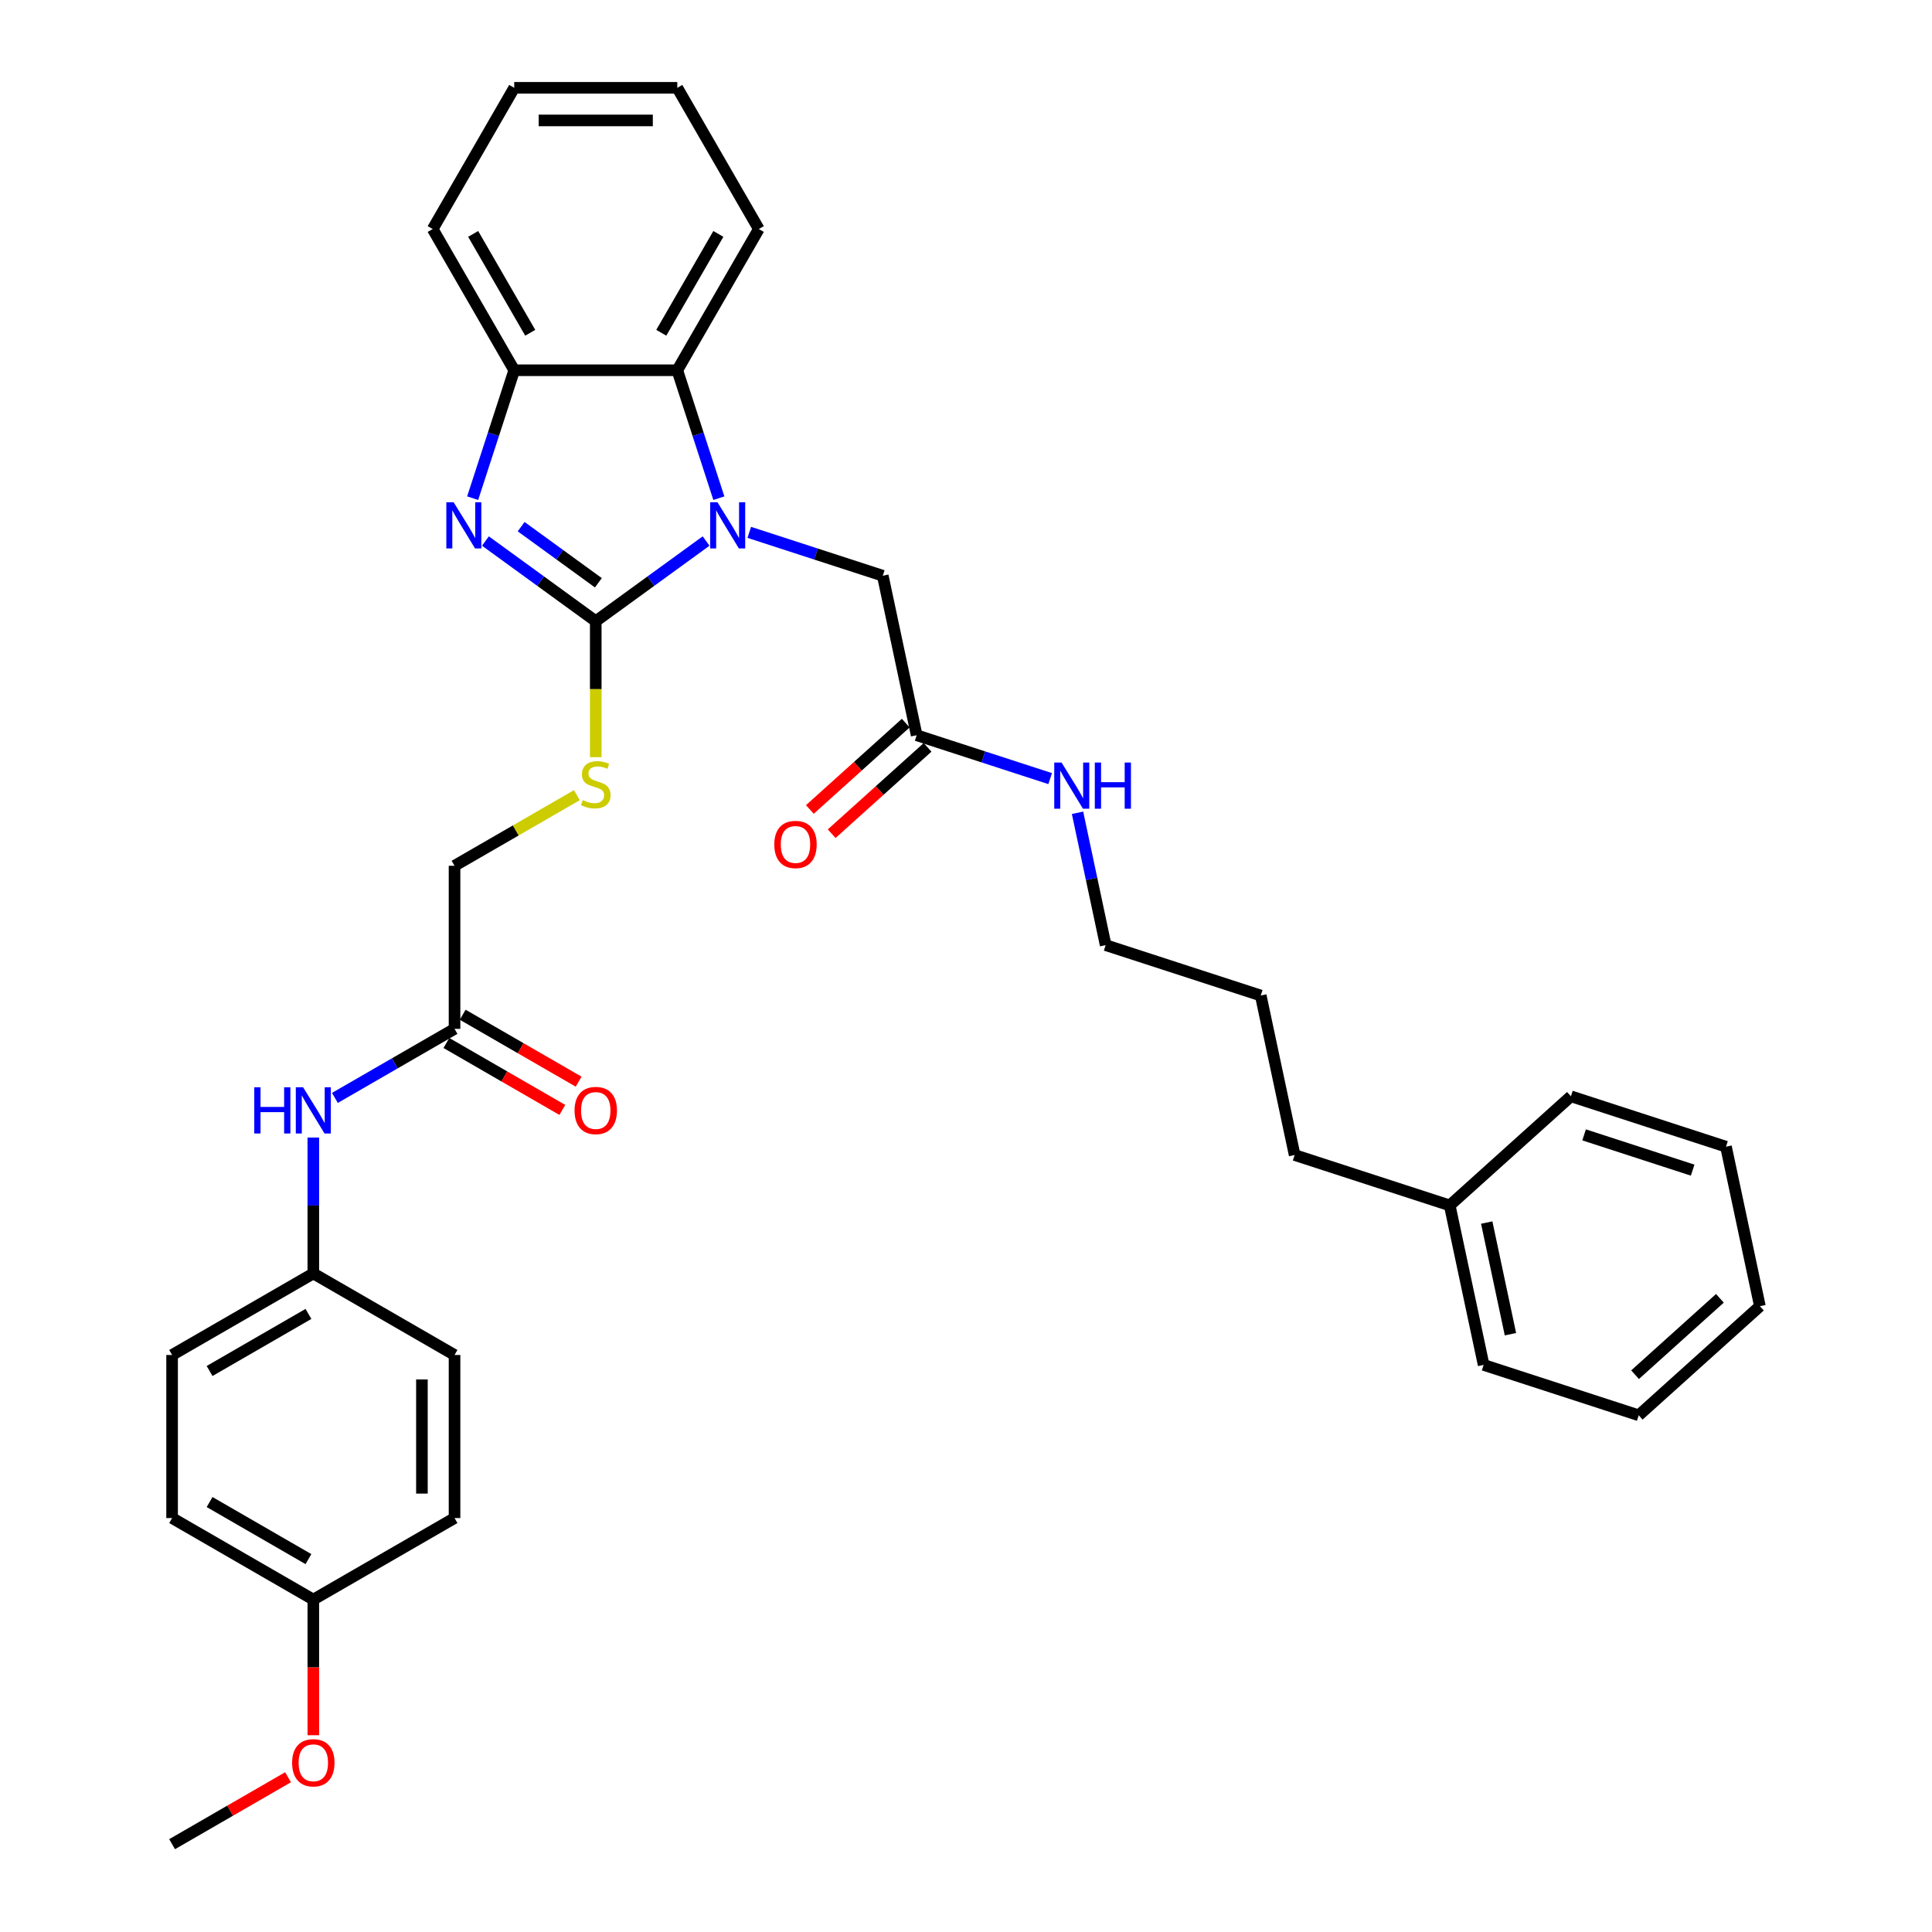 <?xml version='1.0' encoding='iso-8859-1'?>
<svg version='1.1' baseProfile='full'
              xmlns='http://www.w3.org/2000/svg'
                      xmlns:rdkit='http://www.rdkit.org/xml'
                      xmlns:xlink='http://www.w3.org/1999/xlink'
                  xml:space='preserve'
width='1000px' height='1000px' viewBox='0 0 1000 1000'>
<!-- END OF HEADER -->
<rect style='opacity:1.0;fill:#FFFFFF;stroke:none' width='1000' height='1000' x='0' y='0'> </rect>
<path class='bond-0' d='M 308.363,321.526 L 336.917,300.78' style='fill:none;fill-rule:evenodd;stroke:#000000;stroke-width:6px;stroke-linecap:butt;stroke-linejoin:miter;stroke-opacity:1' />
<path class='bond-0' d='M 336.917,300.78 L 365.472,280.035' style='fill:none;fill-rule:evenodd;stroke:#0000FF;stroke-width:6px;stroke-linecap:butt;stroke-linejoin:miter;stroke-opacity:1' />
<path class='bond-1' d='M 308.363,321.526 L 279.809,300.78' style='fill:none;fill-rule:evenodd;stroke:#000000;stroke-width:6px;stroke-linecap:butt;stroke-linejoin:miter;stroke-opacity:1' />
<path class='bond-1' d='M 279.809,300.78 L 251.255,280.035' style='fill:none;fill-rule:evenodd;stroke:#0000FF;stroke-width:6px;stroke-linecap:butt;stroke-linejoin:miter;stroke-opacity:1' />
<path class='bond-1' d='M 309.719,301.646 L 289.731,287.124' style='fill:none;fill-rule:evenodd;stroke:#000000;stroke-width:6px;stroke-linecap:butt;stroke-linejoin:miter;stroke-opacity:1' />
<path class='bond-1' d='M 289.731,287.124 L 269.743,272.602' style='fill:none;fill-rule:evenodd;stroke:#0000FF;stroke-width:6px;stroke-linecap:butt;stroke-linejoin:miter;stroke-opacity:1' />
<path class='bond-4' d='M 308.363,321.526 L 308.363,356.714' style='fill:none;fill-rule:evenodd;stroke:#000000;stroke-width:6px;stroke-linecap:butt;stroke-linejoin:miter;stroke-opacity:1' />
<path class='bond-4' d='M 308.363,356.714 L 308.363,391.901' style='fill:none;fill-rule:evenodd;stroke:#CCCC00;stroke-width:6px;stroke-linecap:butt;stroke-linejoin:miter;stroke-opacity:1' />
<path class='bond-2' d='M 372.078,257.854 L 361.321,224.749' style='fill:none;fill-rule:evenodd;stroke:#0000FF;stroke-width:6px;stroke-linecap:butt;stroke-linejoin:miter;stroke-opacity:1' />
<path class='bond-2' d='M 361.321,224.749 L 350.565,191.644' style='fill:none;fill-rule:evenodd;stroke:#000000;stroke-width:6px;stroke-linecap:butt;stroke-linejoin:miter;stroke-opacity:1' />
<path class='bond-5' d='M 387.821,275.547 L 422.37,286.772' style='fill:none;fill-rule:evenodd;stroke:#0000FF;stroke-width:6px;stroke-linecap:butt;stroke-linejoin:miter;stroke-opacity:1' />
<path class='bond-5' d='M 422.37,286.772 L 456.918,297.997' style='fill:none;fill-rule:evenodd;stroke:#000000;stroke-width:6px;stroke-linecap:butt;stroke-linejoin:miter;stroke-opacity:1' />
<path class='bond-3' d='M 244.649,257.854 L 255.406,224.749' style='fill:none;fill-rule:evenodd;stroke:#0000FF;stroke-width:6px;stroke-linecap:butt;stroke-linejoin:miter;stroke-opacity:1' />
<path class='bond-3' d='M 255.406,224.749 L 266.162,191.644' style='fill:none;fill-rule:evenodd;stroke:#000000;stroke-width:6px;stroke-linecap:butt;stroke-linejoin:miter;stroke-opacity:1' />
<path class='bond-19' d='M 350.565,191.644 L 392.766,118.549' style='fill:none;fill-rule:evenodd;stroke:#000000;stroke-width:6px;stroke-linecap:butt;stroke-linejoin:miter;stroke-opacity:1' />
<path class='bond-19' d='M 342.276,172.24 L 371.817,121.073' style='fill:none;fill-rule:evenodd;stroke:#000000;stroke-width:6px;stroke-linecap:butt;stroke-linejoin:miter;stroke-opacity:1' />
<path class='bond-34' d='M 350.565,191.644 L 266.162,191.644' style='fill:none;fill-rule:evenodd;stroke:#000000;stroke-width:6px;stroke-linecap:butt;stroke-linejoin:miter;stroke-opacity:1' />
<path class='bond-21' d='M 266.162,191.644 L 223.961,118.549' style='fill:none;fill-rule:evenodd;stroke:#000000;stroke-width:6px;stroke-linecap:butt;stroke-linejoin:miter;stroke-opacity:1' />
<path class='bond-21' d='M 274.451,172.24 L 244.91,121.073' style='fill:none;fill-rule:evenodd;stroke:#000000;stroke-width:6px;stroke-linecap:butt;stroke-linejoin:miter;stroke-opacity:1' />
<path class='bond-11' d='M 298.59,411.572 L 266.929,429.851' style='fill:none;fill-rule:evenodd;stroke:#CCCC00;stroke-width:6px;stroke-linecap:butt;stroke-linejoin:miter;stroke-opacity:1' />
<path class='bond-11' d='M 266.929,429.851 L 235.269,448.13' style='fill:none;fill-rule:evenodd;stroke:#000000;stroke-width:6px;stroke-linecap:butt;stroke-linejoin:miter;stroke-opacity:1' />
<path class='bond-6' d='M 456.918,297.997 L 474.466,380.556' style='fill:none;fill-rule:evenodd;stroke:#000000;stroke-width:6px;stroke-linecap:butt;stroke-linejoin:miter;stroke-opacity:1' />
<path class='bond-9' d='M 468.819,374.283 L 443.998,396.632' style='fill:none;fill-rule:evenodd;stroke:#000000;stroke-width:6px;stroke-linecap:butt;stroke-linejoin:miter;stroke-opacity:1' />
<path class='bond-9' d='M 443.998,396.632 L 419.178,418.98' style='fill:none;fill-rule:evenodd;stroke:#FF0000;stroke-width:6px;stroke-linecap:butt;stroke-linejoin:miter;stroke-opacity:1' />
<path class='bond-9' d='M 480.114,386.828 L 455.294,409.176' style='fill:none;fill-rule:evenodd;stroke:#000000;stroke-width:6px;stroke-linecap:butt;stroke-linejoin:miter;stroke-opacity:1' />
<path class='bond-9' d='M 455.294,409.176 L 430.473,431.525' style='fill:none;fill-rule:evenodd;stroke:#FF0000;stroke-width:6px;stroke-linecap:butt;stroke-linejoin:miter;stroke-opacity:1' />
<path class='bond-12' d='M 474.466,380.556 L 509.015,391.781' style='fill:none;fill-rule:evenodd;stroke:#000000;stroke-width:6px;stroke-linecap:butt;stroke-linejoin:miter;stroke-opacity:1' />
<path class='bond-12' d='M 509.015,391.781 L 543.563,403.007' style='fill:none;fill-rule:evenodd;stroke:#0000FF;stroke-width:6px;stroke-linecap:butt;stroke-linejoin:miter;stroke-opacity:1' />
<path class='bond-7' d='M 235.269,532.533 L 235.269,448.13' style='fill:none;fill-rule:evenodd;stroke:#000000;stroke-width:6px;stroke-linecap:butt;stroke-linejoin:miter;stroke-opacity:1' />
<path class='bond-8' d='M 235.269,532.533 L 204.309,550.407' style='fill:none;fill-rule:evenodd;stroke:#000000;stroke-width:6px;stroke-linecap:butt;stroke-linejoin:miter;stroke-opacity:1' />
<path class='bond-8' d='M 204.309,550.407 L 173.349,568.282' style='fill:none;fill-rule:evenodd;stroke:#0000FF;stroke-width:6px;stroke-linecap:butt;stroke-linejoin:miter;stroke-opacity:1' />
<path class='bond-10' d='M 231.048,539.842 L 261.055,557.166' style='fill:none;fill-rule:evenodd;stroke:#000000;stroke-width:6px;stroke-linecap:butt;stroke-linejoin:miter;stroke-opacity:1' />
<path class='bond-10' d='M 261.055,557.166 L 291.061,574.49' style='fill:none;fill-rule:evenodd;stroke:#FF0000;stroke-width:6px;stroke-linecap:butt;stroke-linejoin:miter;stroke-opacity:1' />
<path class='bond-10' d='M 239.489,525.223 L 269.495,542.547' style='fill:none;fill-rule:evenodd;stroke:#000000;stroke-width:6px;stroke-linecap:butt;stroke-linejoin:miter;stroke-opacity:1' />
<path class='bond-10' d='M 269.495,542.547 L 299.501,559.871' style='fill:none;fill-rule:evenodd;stroke:#FF0000;stroke-width:6px;stroke-linecap:butt;stroke-linejoin:miter;stroke-opacity:1' />
<path class='bond-13' d='M 162.174,588.795 L 162.174,623.966' style='fill:none;fill-rule:evenodd;stroke:#0000FF;stroke-width:6px;stroke-linecap:butt;stroke-linejoin:miter;stroke-opacity:1' />
<path class='bond-13' d='M 162.174,623.966 L 162.174,659.136' style='fill:none;fill-rule:evenodd;stroke:#000000;stroke-width:6px;stroke-linecap:butt;stroke-linejoin:miter;stroke-opacity:1' />
<path class='bond-23' d='M 557.727,420.699 L 565.007,454.947' style='fill:none;fill-rule:evenodd;stroke:#0000FF;stroke-width:6px;stroke-linecap:butt;stroke-linejoin:miter;stroke-opacity:1' />
<path class='bond-23' d='M 565.007,454.947 L 572.286,489.196' style='fill:none;fill-rule:evenodd;stroke:#000000;stroke-width:6px;stroke-linecap:butt;stroke-linejoin:miter;stroke-opacity:1' />
<path class='bond-15' d='M 162.174,659.136 L 235.269,701.338' style='fill:none;fill-rule:evenodd;stroke:#000000;stroke-width:6px;stroke-linecap:butt;stroke-linejoin:miter;stroke-opacity:1' />
<path class='bond-16' d='M 162.174,659.136 L 89.079,701.338' style='fill:none;fill-rule:evenodd;stroke:#000000;stroke-width:6px;stroke-linecap:butt;stroke-linejoin:miter;stroke-opacity:1' />
<path class='bond-16' d='M 159.65,680.086 L 108.484,709.627' style='fill:none;fill-rule:evenodd;stroke:#000000;stroke-width:6px;stroke-linecap:butt;stroke-linejoin:miter;stroke-opacity:1' />
<path class='bond-14' d='M 162.174,827.942 L 89.079,785.74' style='fill:none;fill-rule:evenodd;stroke:#000000;stroke-width:6px;stroke-linecap:butt;stroke-linejoin:miter;stroke-opacity:1' />
<path class='bond-14' d='M 159.65,806.992 L 108.484,777.452' style='fill:none;fill-rule:evenodd;stroke:#000000;stroke-width:6px;stroke-linecap:butt;stroke-linejoin:miter;stroke-opacity:1' />
<path class='bond-20' d='M 162.174,827.942 L 162.174,863.045' style='fill:none;fill-rule:evenodd;stroke:#000000;stroke-width:6px;stroke-linecap:butt;stroke-linejoin:miter;stroke-opacity:1' />
<path class='bond-20' d='M 162.174,863.045 L 162.174,898.148' style='fill:none;fill-rule:evenodd;stroke:#FF0000;stroke-width:6px;stroke-linecap:butt;stroke-linejoin:miter;stroke-opacity:1' />
<path class='bond-36' d='M 162.174,827.942 L 235.269,785.74' style='fill:none;fill-rule:evenodd;stroke:#000000;stroke-width:6px;stroke-linecap:butt;stroke-linejoin:miter;stroke-opacity:1' />
<path class='bond-18' d='M 235.269,701.338 L 235.269,785.74' style='fill:none;fill-rule:evenodd;stroke:#000000;stroke-width:6px;stroke-linecap:butt;stroke-linejoin:miter;stroke-opacity:1' />
<path class='bond-18' d='M 218.388,713.998 L 218.388,773.08' style='fill:none;fill-rule:evenodd;stroke:#000000;stroke-width:6px;stroke-linecap:butt;stroke-linejoin:miter;stroke-opacity:1' />
<path class='bond-17' d='M 89.079,701.338 L 89.079,785.74' style='fill:none;fill-rule:evenodd;stroke:#000000;stroke-width:6px;stroke-linecap:butt;stroke-linejoin:miter;stroke-opacity:1' />
<path class='bond-29' d='M 392.766,118.549 L 350.565,45.455' style='fill:none;fill-rule:evenodd;stroke:#000000;stroke-width:6px;stroke-linecap:butt;stroke-linejoin:miter;stroke-opacity:1' />
<path class='bond-25' d='M 149.091,919.897 L 119.085,937.221' style='fill:none;fill-rule:evenodd;stroke:#FF0000;stroke-width:6px;stroke-linecap:butt;stroke-linejoin:miter;stroke-opacity:1' />
<path class='bond-25' d='M 119.085,937.221 L 89.079,954.545' style='fill:none;fill-rule:evenodd;stroke:#000000;stroke-width:6px;stroke-linecap:butt;stroke-linejoin:miter;stroke-opacity:1' />
<path class='bond-30' d='M 223.961,118.549 L 266.162,45.455' style='fill:none;fill-rule:evenodd;stroke:#000000;stroke-width:6px;stroke-linecap:butt;stroke-linejoin:miter;stroke-opacity:1' />
<path class='bond-22' d='M 750.378,623.917 L 670.106,597.836' style='fill:none;fill-rule:evenodd;stroke:#000000;stroke-width:6px;stroke-linecap:butt;stroke-linejoin:miter;stroke-opacity:1' />
<path class='bond-26' d='M 750.378,623.917 L 767.926,706.476' style='fill:none;fill-rule:evenodd;stroke:#000000;stroke-width:6px;stroke-linecap:butt;stroke-linejoin:miter;stroke-opacity:1' />
<path class='bond-26' d='M 769.522,632.792 L 781.805,690.582' style='fill:none;fill-rule:evenodd;stroke:#000000;stroke-width:6px;stroke-linecap:butt;stroke-linejoin:miter;stroke-opacity:1' />
<path class='bond-27' d='M 750.378,623.917 L 813.101,567.441' style='fill:none;fill-rule:evenodd;stroke:#000000;stroke-width:6px;stroke-linecap:butt;stroke-linejoin:miter;stroke-opacity:1' />
<path class='bond-28' d='M 572.286,489.196 L 652.558,515.277' style='fill:none;fill-rule:evenodd;stroke:#000000;stroke-width:6px;stroke-linecap:butt;stroke-linejoin:miter;stroke-opacity:1' />
<path class='bond-24' d='M 670.106,597.836 L 652.558,515.277' style='fill:none;fill-rule:evenodd;stroke:#000000;stroke-width:6px;stroke-linecap:butt;stroke-linejoin:miter;stroke-opacity:1' />
<path class='bond-32' d='M 767.926,706.476 L 848.198,732.557' style='fill:none;fill-rule:evenodd;stroke:#000000;stroke-width:6px;stroke-linecap:butt;stroke-linejoin:miter;stroke-opacity:1' />
<path class='bond-31' d='M 813.101,567.441 L 893.373,593.523' style='fill:none;fill-rule:evenodd;stroke:#000000;stroke-width:6px;stroke-linecap:butt;stroke-linejoin:miter;stroke-opacity:1' />
<path class='bond-31' d='M 819.925,587.408 L 876.116,605.665' style='fill:none;fill-rule:evenodd;stroke:#000000;stroke-width:6px;stroke-linecap:butt;stroke-linejoin:miter;stroke-opacity:1' />
<path class='bond-35' d='M 350.565,45.455 L 266.162,45.455' style='fill:none;fill-rule:evenodd;stroke:#000000;stroke-width:6px;stroke-linecap:butt;stroke-linejoin:miter;stroke-opacity:1' />
<path class='bond-35' d='M 337.904,62.335 L 278.822,62.335' style='fill:none;fill-rule:evenodd;stroke:#000000;stroke-width:6px;stroke-linecap:butt;stroke-linejoin:miter;stroke-opacity:1' />
<path class='bond-33' d='M 893.373,593.523 L 910.921,676.081' style='fill:none;fill-rule:evenodd;stroke:#000000;stroke-width:6px;stroke-linecap:butt;stroke-linejoin:miter;stroke-opacity:1' />
<path class='bond-37' d='M 848.198,732.557 L 910.921,676.081' style='fill:none;fill-rule:evenodd;stroke:#000000;stroke-width:6px;stroke-linecap:butt;stroke-linejoin:miter;stroke-opacity:1' />
<path class='bond-37' d='M 846.311,711.541 L 890.217,672.008' style='fill:none;fill-rule:evenodd;stroke:#000000;stroke-width:6px;stroke-linecap:butt;stroke-linejoin:miter;stroke-opacity:1' />
<path  class='atom-1' d='M 371.363 259.964
L 379.195 272.625
Q 379.972 273.874, 381.221 276.136
Q 382.47 278.398, 382.538 278.533
L 382.538 259.964
L 385.711 259.964
L 385.711 283.867
L 382.436 283.867
L 374.03 270.025
Q 373.051 268.405, 372.004 266.548
Q 370.991 264.691, 370.688 264.117
L 370.688 283.867
L 367.582 283.867
L 367.582 259.964
L 371.363 259.964
' fill='#0000FF'/>
<path  class='atom-2' d='M 234.797 259.964
L 242.629 272.625
Q 243.406 273.874, 244.655 276.136
Q 245.904 278.398, 245.972 278.533
L 245.972 259.964
L 249.145 259.964
L 249.145 283.867
L 245.87 283.867
L 237.464 270.025
Q 236.485 268.405, 235.438 266.548
Q 234.425 264.691, 234.121 264.117
L 234.121 283.867
L 231.015 283.867
L 231.015 259.964
L 234.797 259.964
' fill='#0000FF'/>
<path  class='atom-5' d='M 301.611 414.133
Q 301.881 414.234, 302.995 414.707
Q 304.109 415.179, 305.325 415.483
Q 306.574 415.753, 307.789 415.753
Q 310.051 415.753, 311.368 414.673
Q 312.685 413.559, 312.685 411.634
Q 312.685 410.318, 312.01 409.507
Q 311.368 408.697, 310.355 408.258
Q 309.342 407.819, 307.654 407.313
Q 305.527 406.672, 304.245 406.064
Q 302.995 405.456, 302.084 404.173
Q 301.206 402.89, 301.206 400.73
Q 301.206 397.725, 303.232 395.868
Q 305.291 394.011, 309.342 394.011
Q 312.111 394.011, 315.251 395.328
L 314.474 397.927
Q 311.604 396.746, 309.444 396.746
Q 307.114 396.746, 305.831 397.725
Q 304.548 398.67, 304.582 400.324
Q 304.582 401.607, 305.224 402.384
Q 305.899 403.16, 306.844 403.599
Q 307.823 404.038, 309.444 404.545
Q 311.604 405.22, 312.887 405.895
Q 314.17 406.57, 315.082 407.954
Q 316.027 409.305, 316.027 411.634
Q 316.027 414.943, 313.799 416.732
Q 311.604 418.488, 307.924 418.488
Q 305.798 418.488, 304.177 418.015
Q 302.59 417.576, 300.7 416.8
L 301.611 414.133
' fill='#CCCC00'/>
<path  class='atom-9' d='M 131.603 562.783
L 134.844 562.783
L 134.844 572.945
L 147.066 572.945
L 147.066 562.783
L 150.307 562.783
L 150.307 586.685
L 147.066 586.685
L 147.066 575.645
L 134.844 575.645
L 134.844 586.685
L 131.603 586.685
L 131.603 562.783
' fill='#0000FF'/>
<path  class='atom-9' d='M 156.89 562.783
L 164.723 575.443
Q 165.499 576.692, 166.748 578.954
Q 167.998 581.216, 168.065 581.351
L 168.065 562.783
L 171.239 562.783
L 171.239 586.685
L 167.964 586.685
L 159.557 572.843
Q 158.578 571.223, 157.532 569.366
Q 156.519 567.509, 156.215 566.935
L 156.215 586.685
L 153.109 586.685
L 153.109 562.783
L 156.89 562.783
' fill='#0000FF'/>
<path  class='atom-10' d='M 400.771 437.1
Q 400.771 431.36, 403.607 428.153
Q 406.443 424.946, 411.743 424.946
Q 417.044 424.946, 419.879 428.153
Q 422.715 431.36, 422.715 437.1
Q 422.715 442.906, 419.846 446.215
Q 416.976 449.49, 411.743 449.49
Q 406.476 449.49, 403.607 446.215
Q 400.771 442.94, 400.771 437.1
M 411.743 446.789
Q 415.389 446.789, 417.347 444.358
Q 419.339 441.894, 419.339 437.1
Q 419.339 432.407, 417.347 430.043
Q 415.389 427.646, 411.743 427.646
Q 408.097 427.646, 406.105 430.01
Q 404.147 432.373, 404.147 437.1
Q 404.147 441.927, 406.105 444.358
Q 408.097 446.789, 411.743 446.789
' fill='#FF0000'/>
<path  class='atom-11' d='M 297.391 574.801
Q 297.391 569.062, 300.227 565.855
Q 303.063 562.647, 308.363 562.647
Q 313.664 562.647, 316.5 565.855
Q 319.336 569.062, 319.336 574.801
Q 319.336 580.608, 316.466 583.917
Q 313.596 587.192, 308.363 587.192
Q 303.097 587.192, 300.227 583.917
Q 297.391 580.642, 297.391 574.801
M 308.363 584.491
Q 312.01 584.491, 313.968 582.06
Q 315.96 579.596, 315.96 574.801
Q 315.96 570.109, 313.968 567.745
Q 312.01 565.348, 308.363 565.348
Q 304.717 565.348, 302.725 567.712
Q 300.767 570.075, 300.767 574.801
Q 300.767 579.629, 302.725 582.06
Q 304.717 584.491, 308.363 584.491
' fill='#FF0000'/>
<path  class='atom-13' d='M 549.454 394.686
L 557.287 407.346
Q 558.063 408.596, 559.313 410.858
Q 560.562 413.12, 560.629 413.255
L 560.629 394.686
L 563.803 394.686
L 563.803 418.589
L 560.528 418.589
L 552.121 404.747
Q 551.142 403.126, 550.096 401.269
Q 549.083 399.413, 548.779 398.839
L 548.779 418.589
L 545.673 418.589
L 545.673 394.686
L 549.454 394.686
' fill='#0000FF'/>
<path  class='atom-13' d='M 566.672 394.686
L 569.914 394.686
L 569.914 404.848
L 582.135 404.848
L 582.135 394.686
L 585.376 394.686
L 585.376 418.589
L 582.135 418.589
L 582.135 407.549
L 569.914 407.549
L 569.914 418.589
L 566.672 418.589
L 566.672 394.686
' fill='#0000FF'/>
<path  class='atom-21' d='M 151.202 912.412
Q 151.202 906.672, 154.037 903.465
Q 156.873 900.258, 162.174 900.258
Q 167.474 900.258, 170.31 903.465
Q 173.146 906.672, 173.146 912.412
Q 173.146 918.219, 170.276 921.527
Q 167.407 924.802, 162.174 924.802
Q 156.907 924.802, 154.037 921.527
Q 151.202 918.252, 151.202 912.412
M 162.174 922.101
Q 165.82 922.101, 167.778 919.67
Q 169.77 917.206, 169.77 912.412
Q 169.77 907.719, 167.778 905.356
Q 165.82 902.959, 162.174 902.959
Q 158.528 902.959, 156.536 905.322
Q 154.578 907.685, 154.578 912.412
Q 154.578 917.24, 156.536 919.67
Q 158.528 922.101, 162.174 922.101
' fill='#FF0000'/>
</svg>
